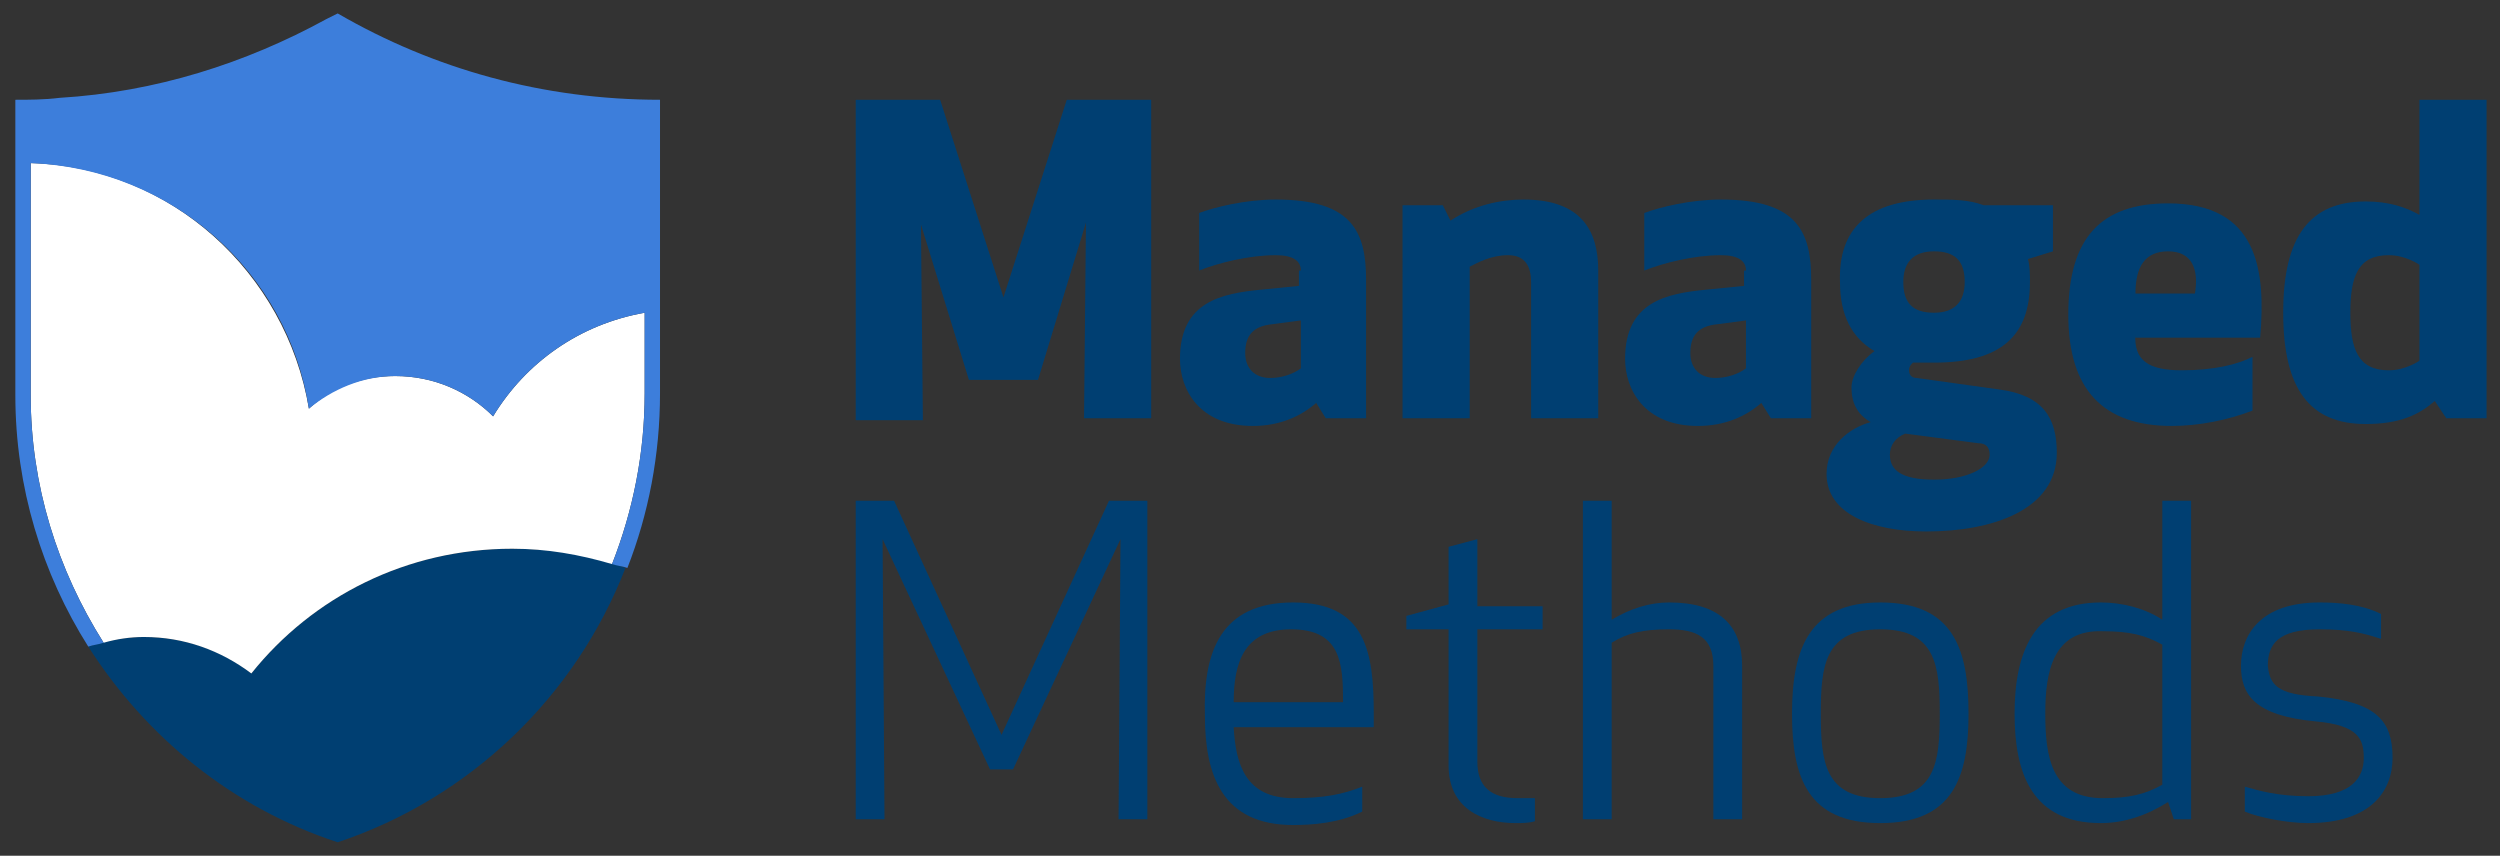 <?xml version="1.0" encoding="utf-8"?>
<!-- Generator: Adobe Illustrator 24.2.1, SVG Export Plug-In . SVG Version: 6.00 Build 0)  -->
<svg version="1.1" id="Layer_1" xmlns="http://www.w3.org/2000/svg" xmlns:xlink="http://www.w3.org/1999/xlink" x="0px" y="0px"
	 viewBox="0 0 130.3 44.6" style="enable-background:new 0 0 130.3 44.6;" xml:space="preserve">
<rect x="0" y="0" width="130.3" height="44.6" fill="#333333" stroke="none"/>
<style type="text/css">
	.st0{fill:#003F72;}
	.st1{fill:#FFFFFF;}
	.st2{fill:#3D7EDB;}
</style>
<g>
	<g>
		<path class="st0" d="M54.1,19.8h-3.6L48,11.7l0.1,10.2h-3.5V5.2H49l3.3,10.3l3.3-10.3h4.4v16.6h-3.5l0.1-10.2L54.1,19.8z"/>
		<path class="st0" d="M67.8,14.1c0-0.5-0.4-0.8-1.3-0.8c-1.4,0-3,0.4-4,0.8v-3c0.8-0.3,2.4-0.7,4-0.7c4,0,4.7,1.7,4.7,4.2v7.2h-2.1
			L68.6,21c-0.8,0.7-1.9,1.2-3.3,1.2c-2.8,0-3.8-1.9-3.8-3.5c0-3,2.2-3.4,4.2-3.6l2-0.2V14.1z M66.3,16.9c-1,0.1-1.4,0.6-1.4,1.5
			c0,0.8,0.5,1.3,1.3,1.3c0.6,0,1.2-0.2,1.6-0.5v-2.5L66.3,16.9z"/>
		<path class="st0" d="M75.2,10.7l0.4,0.8c1.2-0.8,2.6-1.1,3.8-1.1c3,0,3.9,1.6,3.9,3.7v7.7h-3.5v-7.1c0-0.8-0.3-1.4-1.2-1.4
			c-0.9,0-1.6,0.4-2,0.6v7.9h-3.5V10.7H75.2z"/>
		<path class="st0" d="M91,14.1c0-0.5-0.4-0.8-1.3-0.8c-1.4,0-3,0.4-4,0.8v-3c0.8-0.3,2.4-0.7,4-0.7c4,0,4.7,1.7,4.7,4.2v7.2h-2.1
			L91.8,21c-0.8,0.7-1.9,1.2-3.3,1.2c-2.8,0-3.8-1.9-3.8-3.5c0-3,2.2-3.4,4.2-3.6l2-0.2V14.1z M89.5,16.9c-1,0.1-1.4,0.6-1.4,1.5
			c0,0.8,0.5,1.3,1.3,1.3c0.6,0,1.2-0.2,1.6-0.5v-2.5L89.5,16.9z"/>
		<path class="st0" d="M100.8,10.4c1,0,1.8,0,2.6,0.3h3.6v2.4l-1.3,0.4c0.1,0.4,0.1,0.8,0.1,1.2c0,2.8-1.5,4.2-5,4.2
			c-0.4,0-0.8,0-1.1,0c-0.1,0.1-0.2,0.2-0.2,0.4c0,0.2,0.1,0.4,0.4,0.4l4.3,0.6c2.3,0.3,3,1.5,3,3.3c0,3-3.4,4.1-6.8,4.1
			c-2.8,0-5.2-0.9-5.2-3c0-1.5,1.2-2.4,2.3-2.7c-0.7-0.4-1-1-1-1.8c0-0.6,0.5-1.4,1.2-1.9c-1.2-0.7-1.8-1.9-1.8-3.6
			C95.8,11.9,97.4,10.4,100.8,10.4z M99.3,22.6c-0.5,0.2-0.8,0.6-0.8,1.1c0,0.8,0.6,1.3,2.3,1.3c1.7,0,2.9-0.6,2.9-1.3
			c0-0.4-0.2-0.6-0.6-0.6L99.3,22.6z M100.8,16.3c1.1,0,1.6-0.6,1.6-1.6c0-1.1-0.5-1.6-1.6-1.6c-1.1,0-1.6,0.6-1.6,1.6
			C99.2,15.8,99.7,16.3,100.8,16.3z"/>
		<path class="st0" d="M111.3,17.4c-0.1,1.4,0.7,1.9,2.4,1.9c1.7,0,2.9-0.3,3.7-0.7v2.8c-1.3,0.5-2.8,0.8-4.2,0.8
			c-3.6,0-5.4-1.9-5.4-5.8c0-4,1.7-5.8,5.2-5.8c4.7,0,5.1,3.5,4.8,7H111.3z M111.3,15.3h3.1c0.2-1.2-0.1-2.2-1.4-2.2
			C111.8,13.1,111.3,13.9,111.3,15.3z"/>
		<path class="st0" d="M127.5,21.8l-0.6-0.9c-0.8,0.7-1.8,1.2-3.6,1.2c-2.9,0-4.3-1.8-4.3-5.8s1.4-5.8,4.3-5.8
			c1.2,0,2.1,0.3,2.8,0.7V5.2h3.5v16.6H127.5z M126.1,13.8c0,0-0.7-0.5-1.6-0.5c-1.6,0-2,1.1-2,3c0,1.9,0.4,3,2,3
			c0.9,0,1.6-0.5,1.6-0.5V13.8z"/>
		<g>
			<path class="st0" d="M52.8,40.1h-1.2L46,28.1l0.1,14.6h-1.5V26.1h2l5.6,12.2l5.6-12.2h2v16.6h-1.5l0.1-14.6L52.8,40.1z"/>
			<path class="st0" d="M67.4,31.4c3.8,0,4.2,2.6,4.2,5.8v0.7h-7.3c0.1,1.9,0.6,3.7,3.1,3.7c1.6,0,2.6-0.2,3.6-0.6v1.3
				c-1.2,0.6-2.6,0.7-3.6,0.7c-3.7,0-4.6-2.6-4.6-5.7C62.7,34,63.6,31.4,67.4,31.4z M64.3,36.6H70c0-2-0.1-3.8-2.7-3.8
				C64.8,32.8,64.3,34.6,64.3,36.6z"/>
			<path class="st0" d="M80,42.8c-0.3,0.1-0.7,0.1-1,0.1c-1.8,0-3.5-0.8-3.5-3v-7.1h-2.2v-0.7l2.2-0.6v-3l1.5-0.4v3.5h3.4v1.2H77
				v6.9c0,1.3,0.7,1.9,2.1,1.9c0.3,0,0.6,0,0.9,0V42.8z"/>
			<path class="st0" d="M87,32.8c-1.4,0-2.2,0.2-3,0.7v9.2h-1.5V26.1H84v6.2c1-0.6,2-0.9,3-0.9c2.6,0,3.8,1.2,3.8,3.3v8h-1.5v-8
				C89.3,33.2,88.4,32.8,87,32.8z"/>
			<path class="st0" d="M98,42.9c-3.8,0-4.6-2.4-4.6-5.7c0-3.4,0.9-5.8,4.6-5.8c3.8,0,4.6,2.4,4.6,5.8
				C102.6,40.5,101.8,42.9,98,42.9z M98,32.8c-2.9,0-3.1,1.9-3.1,4.4c0,2.5,0.2,4.4,3.1,4.4c2.9,0,3.1-1.9,3.1-4.4
				C101.1,34.7,100.9,32.8,98,32.8z"/>
			<path class="st0" d="M112.7,32.3v-6.2h1.5v16.6h-0.9l-0.3-0.9c-1.1,0.7-2.3,1.1-3.5,1.1c-3.6,0-4.5-2.6-4.5-5.7
				c0-3.2,1-5.8,4.5-5.8C110.6,31.4,111.8,31.7,112.7,32.3z M106.6,37.2c0,2.2,0.3,4.4,3,4.4c1.4,0,2.2-0.2,3.1-0.7v-7.3
				c-0.9-0.5-1.7-0.7-3.1-0.7C107,32.8,106.6,35,106.6,37.2z"/>
			<path class="st0" d="M120.8,36.3c3.1,0.3,3.9,1.3,3.9,3.2c0,1.7-1.1,3.4-4.4,3.4c-1.1,0-2.6-0.3-3.3-0.6V41
				c0.7,0.2,1.7,0.5,3.3,0.5c2.3,0,2.9-1,2.9-2c0-1-0.3-1.7-2.5-1.9c-3.2-0.3-3.9-1.4-3.9-2.9c0-1.6,1-3.3,4.1-3.3
				c1,0,2.2,0.1,3.2,0.6v1.3c-0.9-0.3-1.7-0.5-3.2-0.5c-2.2,0-2.7,0.8-2.7,1.9C118.3,35.7,118.7,36.2,120.8,36.3z"/>
		</g>
	</g>
	<g>
		<path class="st0" d="M17.6,43.9c6.9-2.3,12.4-7.6,15-14.3c-1.8-0.7-3.8-1-5.9-1c-5.5,0-10.4,2.5-13.6,6.5
			c-1.5-1.2-3.5-1.9-5.6-1.9c-1,0-2,0.2-2.9,0.5C7.6,38.4,12.1,42.1,17.6,43.9z"/>
		<path class="st1" d="M31.9,29.4c1.1-2.8,1.7-5.8,1.7-8.9v-4.2c-3.4,0.6-6.2,2.6-7.9,5.4c-1.3-1.3-3.1-2.1-5.1-2.1
			c-1.7,0-3.3,0.6-4.5,1.7C14.9,14.2,8.9,8.7,1.6,8.5v12.1c0,4.7,1.4,9.1,3.8,12.9l0,0c0.7-0.2,1.4-0.3,2.1-0.3c2.1,0,4,0.7,5.6,1.9
			c3.2-4,8.1-6.5,13.6-6.5C28.5,28.6,30.2,28.9,31.9,29.4L31.9,29.4z"/>
		<path class="st2" d="M34.4,5.2c-6.1,0-11.8-1.6-16.8-4.5C17.4,0.8,17.2,0.9,17,1C12.8,3.3,8.1,4.8,3.1,5.1
			C2.3,5.2,1.5,5.2,0.8,5.2v15.4c0,4.8,1.4,9.3,3.8,13.1c0.3-0.1,0.5-0.1,0.8-0.2C3,29.7,1.6,25.3,1.6,20.6V8.5
			c7.4,0.3,13.4,5.7,14.5,12.8c1.2-1,2.8-1.7,4.5-1.7c2,0,3.8,0.8,5.1,2.1c1.7-2.8,4.5-4.8,7.9-5.4v4.2c0,3.1-0.6,6.1-1.7,8.9
			c0.3,0.1,0.5,0.1,0.8,0.2c1.1-2.8,1.7-5.9,1.7-9.1L34.4,5.2z"/>
	</g>
</g>
</svg>
